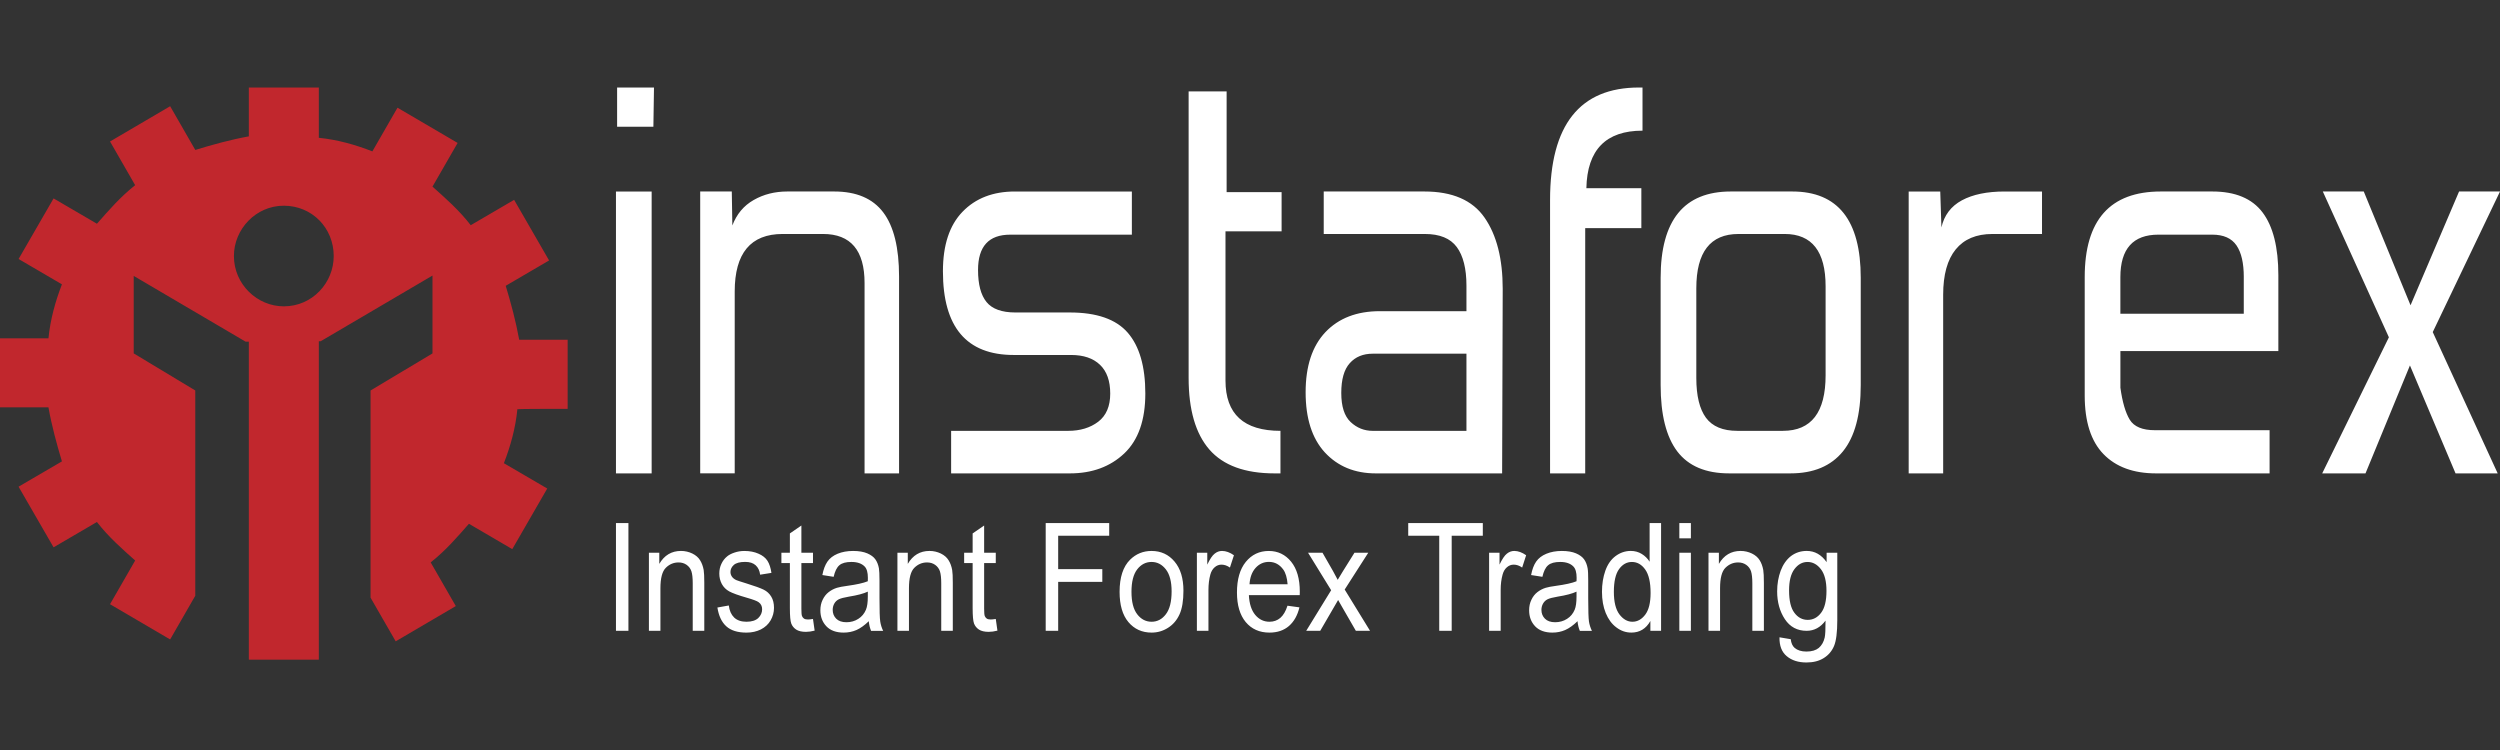 <svg width="200" height="60" viewBox="0 0 200 60" fill="none" xmlns="http://www.w3.org/2000/svg">
<rect x="0" y="0" width="200" height="60" fill="#333333" stroke="none"/>
<g clip-path="url(#clip0_2428_110)">
<path d="M45.412 32.707V27.181H41.535C41.273 25.713 40.866 24.215 40.457 22.864L43.927 20.836L41.13 15.988L37.659 18.016C36.727 16.809 35.649 15.87 34.599 14.93L36.61 11.435L31.799 8.617L29.789 12.111C28.449 11.584 26.993 11.172 25.505 11.025V7.001H19.907V10.908C18.449 11.172 16.964 11.583 15.623 11.996L13.612 8.498L8.803 11.319L10.813 14.815C9.62 15.755 8.686 16.844 7.755 17.899L4.286 15.873L1.487 20.72L4.955 22.747C4.431 24.099 4.022 25.569 3.877 27.066H0V32.589H3.876C4.138 34.059 4.546 35.555 4.954 36.91L1.486 38.935L4.286 43.786L7.754 41.759C8.685 42.963 9.764 43.902 10.813 44.841L8.802 48.337L13.611 51.156L15.622 47.661V31.238L10.697 28.272V22.073L19.646 27.332H19.907V27.478V52.776H25.505V27.451V27.302H25.65L34.599 22.044V28.273L29.644 31.239V47.813L31.655 51.307L36.464 48.486L34.454 44.991C35.649 44.05 36.581 42.965 37.515 41.902L40.982 43.931L43.779 39.082L40.311 37.057C40.837 35.706 41.245 34.236 41.39 32.737C41.388 32.707 45.412 32.707 45.412 32.707ZM22.706 24.508C20.578 24.508 18.713 22.746 18.713 20.483C18.713 18.339 20.461 16.457 22.706 16.457C24.95 16.457 26.697 18.221 26.697 20.483C26.698 22.629 24.98 24.508 22.706 24.508Z" fill="#C1272D"/>
<path d="M200.001 15.319L194.62 26.567L199.816 37.871H196.444L192.795 29.235L189.24 37.871H185.776L191.111 26.984L185.825 15.319H189.101L192.843 24.422L196.726 15.319H200.001ZM179.503 22.172C179.503 21.056 179.313 20.21 178.921 19.635C178.529 19.06 177.883 18.772 176.979 18.772H172.673C170.646 18.772 169.63 19.905 169.63 22.172V25.101H179.502V22.172H179.503ZM176.98 15.319C178.819 15.319 180.162 15.876 181.004 16.993C181.847 18.108 182.268 19.784 182.268 22.015V28.083H169.632V31.015C169.79 32.168 170.042 33.022 170.382 33.579C170.726 34.137 171.396 34.416 172.394 34.416H181.567V37.871H172.489C170.68 37.871 169.274 37.356 168.277 36.327C167.278 35.296 166.777 33.737 166.777 31.644V22.172C166.777 17.603 168.806 15.319 172.864 15.319H176.98ZM163.361 18.719H159.386C158.108 18.719 157.13 19.129 156.46 19.948C155.789 20.769 155.453 21.981 155.453 23.586V37.871H152.694V15.32H155.22L155.314 18.196C155.533 17.219 156.08 16.496 156.953 16.025C157.823 15.555 158.965 15.32 160.369 15.32H163.361V18.719V18.719ZM139.074 18.719C136.83 18.719 135.705 20.167 135.705 23.061V30.228C135.705 31.659 135.963 32.723 136.477 33.421C136.993 34.117 137.826 34.467 138.983 34.467H142.634C144.908 34.467 146.048 32.985 146.048 30.02V22.905C146.048 20.113 144.955 18.718 142.772 18.718H139.074V18.719ZM143.379 15.319C147.031 15.319 148.859 17.621 148.859 22.224V30.805C148.859 33.176 148.382 34.945 147.431 36.116C146.478 37.284 145.081 37.87 143.243 37.87H138.326C136.456 37.87 135.075 37.283 134.184 36.116C133.297 34.945 132.851 33.176 132.851 30.805V22.224C132.851 17.62 134.724 15.319 138.465 15.319H143.379ZM131.308 18.249H126.817V37.871H124.005V16C124.005 10 126.378 7.001 131.122 7.001H131.401V10.453C128.468 10.453 126.973 11.989 126.91 15.056H131.308V18.249V18.249ZM117.316 34.468V28.295H109.829C109.047 28.295 108.433 28.547 107.981 29.055C107.526 29.56 107.302 30.354 107.302 31.434C107.302 32.515 107.55 33.291 108.05 33.762C108.55 34.232 109.142 34.469 109.829 34.469H117.316V34.468ZM120.17 37.871H110.064C108.379 37.871 107.023 37.31 105.99 36.196C104.962 35.078 104.45 33.474 104.45 31.382C104.45 29.289 104.978 27.685 106.038 26.567C107.1 25.452 108.549 24.894 110.391 24.894H117.316V22.854C117.316 21.493 117.057 20.463 116.543 19.765C116.029 19.068 115.179 18.719 113.993 18.719H105.898V15.319H113.948C116.191 15.319 117.801 16.016 118.765 17.411C119.735 18.806 120.217 20.708 120.217 23.113L120.17 37.871ZM102.437 37.871H101.967C99.597 37.871 97.857 37.234 96.749 35.962C95.643 34.686 95.09 32.778 95.09 30.229V7.313H98.13V15.371H102.528V18.509H98.039V30.439C98.039 33.127 99.502 34.467 102.437 34.467V37.871H102.437ZM76.09 37.871V34.468H85.45C86.416 34.468 87.219 34.223 87.858 33.738C88.499 33.249 88.818 32.497 88.818 31.486C88.818 30.474 88.547 29.707 87.999 29.183C87.452 28.659 86.682 28.398 85.684 28.398H81.096C77.322 28.398 75.434 26.167 75.434 21.702C75.434 19.609 75.956 18.02 77.002 16.941C78.046 15.859 79.443 15.32 81.189 15.32H90.549V18.773H80.816C79.1 18.773 78.243 19.714 78.243 21.599C78.243 22.749 78.468 23.603 78.92 24.161C79.375 24.72 80.145 24.998 81.237 24.998H85.59C87.741 24.998 89.287 25.538 90.222 26.619C91.158 27.701 91.626 29.325 91.626 31.485C91.626 33.612 91.064 35.21 89.942 36.274C88.818 37.336 87.368 37.871 85.59 37.871H76.09V37.871ZM58.588 18.039C58.931 17.131 59.501 16.451 60.297 15.999C61.092 15.545 61.988 15.319 62.987 15.319H66.732C68.509 15.319 69.82 15.876 70.662 16.993C71.503 18.108 71.925 19.818 71.925 22.12V37.87H69.165V22.642C69.165 20.028 68.057 18.718 65.843 18.718H62.613C60.055 18.718 58.777 20.253 58.777 23.321V37.869H56.016V15.318H58.543L58.588 18.039ZM52.132 37.871H49.277V15.32H52.132V37.871ZM52.271 10.138H49.369V7H52.319L52.271 10.138Z" fill="white"/>
<path d="M143.126 47.231C143.126 48.052 143.265 48.648 143.552 49.024C143.834 49.403 144.192 49.59 144.618 49.59C145.043 49.59 145.4 49.403 145.686 49.027C145.974 48.651 146.118 48.07 146.118 47.266C146.118 46.5 145.969 45.925 145.674 45.538C145.375 45.151 145.019 44.957 144.602 44.957C144.192 44.957 143.844 45.147 143.555 45.53C143.268 45.911 143.126 46.479 143.126 47.231ZM142.359 50.984L143.259 51.136C143.295 51.452 143.401 51.686 143.573 51.833C143.8 52.025 144.116 52.124 144.511 52.124C144.943 52.124 145.271 52.024 145.504 51.833C145.735 51.636 145.892 51.36 145.975 51.007C146.025 50.788 146.044 50.339 146.042 49.65C145.64 50.192 145.134 50.465 144.531 50.465C143.783 50.465 143.202 50.155 142.791 49.536C142.38 48.915 142.172 48.172 142.172 47.309C142.172 46.71 142.27 46.163 142.454 45.658C142.645 45.155 142.919 44.767 143.276 44.487C143.635 44.216 144.056 44.074 144.537 44.074C145.18 44.074 145.714 44.377 146.129 44.971V44.219H146.983V49.617C146.983 50.587 146.894 51.278 146.722 51.683C146.55 52.089 146.276 52.412 145.901 52.645C145.524 52.882 145.066 52.998 144.515 52.998C143.867 52.998 143.343 52.833 142.939 52.493C142.539 52.164 142.345 51.657 142.359 50.984ZM136.679 50.465V44.22H137.511V45.111C137.912 44.422 138.489 44.075 139.247 44.075C139.576 44.075 139.876 44.149 140.152 44.28C140.43 44.417 140.634 44.593 140.772 44.816C140.911 45.035 141.003 45.295 141.06 45.597C141.093 45.793 141.111 46.137 141.111 46.625V50.465H140.187V46.665C140.187 46.237 140.151 45.913 140.08 45.697C140.007 45.485 139.879 45.316 139.697 45.187C139.513 45.058 139.299 44.995 139.051 44.995C138.659 44.995 138.321 45.14 138.031 45.426C137.745 45.71 137.605 46.255 137.605 47.057V50.464H136.679V50.465ZM134.347 50.465V44.22H135.271V50.465H134.347V50.465ZM134.347 43.064V41.846H135.271V43.064H134.347ZM129.109 47.347C129.109 48.152 129.256 48.748 129.55 49.146C129.845 49.537 130.194 49.74 130.593 49.74C130.996 49.74 131.339 49.546 131.622 49.17C131.904 48.794 132.047 48.216 132.047 47.44C132.047 46.583 131.902 45.96 131.615 45.557C131.327 45.156 130.975 44.957 130.55 44.957C130.14 44.957 129.798 45.15 129.522 45.533C129.247 45.916 129.109 46.523 129.109 47.347ZM132.03 50.465V49.679C131.686 50.297 131.175 50.607 130.507 50.607C130.072 50.607 129.67 50.47 129.307 50.191C128.943 49.921 128.66 49.536 128.458 49.042C128.258 48.55 128.158 47.987 128.158 47.345C128.158 46.724 128.249 46.159 128.43 45.649C128.611 45.144 128.882 44.755 129.247 44.484C129.609 44.216 130.017 44.074 130.464 44.074C130.792 44.074 131.087 44.158 131.341 44.316C131.598 44.474 131.808 44.681 131.969 44.937V41.844H132.886V50.464H132.03V50.465ZM126.122 47.331C125.789 47.488 125.283 47.625 124.616 47.73C124.234 47.796 123.963 47.864 123.807 47.941C123.649 48.02 123.528 48.135 123.445 48.285C123.358 48.437 123.314 48.605 123.314 48.79C123.314 49.072 123.408 49.308 123.595 49.495C123.781 49.682 124.054 49.779 124.413 49.779C124.767 49.779 125.085 49.687 125.364 49.508C125.64 49.335 125.846 49.087 125.975 48.777C126.074 48.538 126.122 48.189 126.122 47.72V47.331H126.122ZM126.202 49.696C125.859 50.03 125.529 50.263 125.212 50.403C124.895 50.54 124.555 50.608 124.193 50.608C123.594 50.608 123.134 50.44 122.812 50.105C122.49 49.766 122.33 49.34 122.33 48.822C122.33 48.512 122.39 48.233 122.512 47.983C122.631 47.728 122.792 47.525 122.988 47.373C123.185 47.218 123.408 47.102 123.654 47.024C123.833 46.971 124.108 46.916 124.474 46.868C125.22 46.766 125.772 46.645 126.122 46.5C126.128 46.358 126.13 46.264 126.13 46.227C126.13 45.796 126.042 45.49 125.867 45.317C125.631 45.075 125.28 44.956 124.815 44.956C124.382 44.956 124.061 45.04 123.851 45.219C123.642 45.393 123.493 45.703 123.391 46.145L122.488 46.004C122.57 45.562 122.705 45.201 122.891 44.931C123.079 44.657 123.353 44.447 123.712 44.299C124.065 44.153 124.478 44.076 124.947 44.076C125.414 44.076 125.79 44.144 126.081 44.268C126.374 44.395 126.587 44.552 126.725 44.742C126.862 44.934 126.958 45.17 127.01 45.462C127.044 45.644 127.057 45.968 127.057 46.438V47.85C127.057 48.837 127.078 49.456 127.116 49.715C127.156 49.978 127.237 50.227 127.352 50.467H126.386C126.293 50.244 126.229 49.99 126.202 49.696ZM119.128 50.465V44.22H119.962V45.169C120.173 44.724 120.372 44.432 120.55 44.294C120.728 44.149 120.926 44.075 121.142 44.075C121.453 44.075 121.768 44.194 122.091 44.419L121.773 45.405C121.548 45.247 121.323 45.171 121.096 45.171C120.892 45.171 120.712 45.242 120.551 45.382C120.389 45.522 120.276 45.716 120.209 45.96C120.104 46.336 120.054 46.747 120.054 47.196V50.464H119.128V50.465ZM115.139 50.465V42.861H112.658V41.846H118.625V42.861H116.135V50.465H115.139ZM104.497 50.465L106.492 47.218L104.646 44.221H105.802L106.64 45.683C106.795 45.965 106.924 46.198 107.017 46.387C107.167 46.127 107.307 45.899 107.435 45.696L108.356 44.221H109.46L107.575 47.163L109.603 50.465H108.468L107.349 48.524L107.05 48L105.619 50.464H104.497V50.465ZM99.961 46.742H103.008C102.967 46.218 102.849 45.825 102.66 45.562C102.362 45.156 101.984 44.951 101.514 44.951C101.091 44.951 100.733 45.114 100.443 45.437C100.152 45.764 99.996 46.201 99.961 46.742ZM102.998 48.457L103.955 48.588C103.801 49.23 103.524 49.724 103.117 50.079C102.708 50.432 102.187 50.608 101.554 50.608C100.756 50.608 100.125 50.324 99.658 49.766C99.191 49.201 98.957 48.412 98.957 47.398C98.957 46.346 99.193 45.531 99.663 44.952C100.137 44.371 100.749 44.077 101.503 44.077C102.23 44.077 102.828 44.366 103.29 44.934C103.751 45.501 103.984 46.301 103.984 47.332C103.984 47.395 103.983 47.489 103.978 47.613H99.911C99.944 48.302 100.115 48.823 100.418 49.191C100.724 49.555 101.104 49.74 101.559 49.74C101.897 49.74 102.186 49.635 102.426 49.432C102.666 49.224 102.857 48.904 102.998 48.457ZM95.751 50.465V44.22H96.582V45.169C96.795 44.724 96.99 44.432 97.171 44.294C97.349 44.149 97.547 44.075 97.762 44.075C98.074 44.075 98.39 44.194 98.715 44.419L98.395 45.405C98.17 45.247 97.944 45.171 97.717 45.171C97.512 45.171 97.334 45.242 97.173 45.382C97.011 45.522 96.897 45.716 96.829 45.96C96.727 46.336 96.676 46.747 96.676 47.196V50.464H95.751V50.465ZM90.518 47.344C90.518 48.144 90.67 48.742 90.975 49.138C91.28 49.537 91.664 49.74 92.127 49.74C92.585 49.74 92.968 49.538 93.272 49.135C93.576 48.737 93.729 48.13 93.729 47.31C93.729 46.537 93.577 45.948 93.269 45.551C92.961 45.156 92.582 44.956 92.127 44.956C91.664 44.956 91.28 45.156 90.975 45.551C90.671 45.945 90.518 46.545 90.518 47.344ZM89.567 47.344C89.567 46.187 89.848 45.33 90.41 44.773C90.878 44.312 91.451 44.076 92.126 44.076C92.875 44.076 93.488 44.36 93.962 44.923C94.439 45.486 94.675 46.264 94.675 47.255C94.675 48.062 94.571 48.691 94.361 49.151C94.15 49.614 93.845 49.971 93.441 50.226C93.038 50.481 92.602 50.608 92.126 50.608C91.361 50.608 90.744 50.326 90.272 49.766C89.801 49.206 89.567 48.398 89.567 47.344ZM83.656 50.465V41.845H88.736V42.859H84.654V45.531H88.185V46.549H84.654V50.464H83.656V50.465ZM79.662 49.516L79.794 50.451C79.535 50.517 79.302 50.548 79.097 50.548C78.76 50.548 78.5 50.485 78.314 50.365C78.13 50.243 78.001 50.081 77.924 49.886C77.849 49.686 77.811 49.274 77.811 48.638V45.046H77.132V44.22H77.811V42.674L78.731 42.041V44.221H79.662V45.047H78.731V48.697C78.731 48.996 78.748 49.191 78.779 49.278C78.812 49.361 78.865 49.432 78.939 49.485C79.012 49.535 79.118 49.559 79.254 49.559C79.356 49.559 79.493 49.545 79.662 49.516ZM71.794 50.465V44.22H72.623V45.111C73.025 44.422 73.604 44.075 74.359 44.075C74.689 44.075 74.989 44.149 75.265 44.28C75.543 44.417 75.747 44.593 75.883 44.816C76.024 45.035 76.118 45.295 76.174 45.597C76.208 45.793 76.224 46.137 76.224 46.625V50.465H75.299V46.665C75.299 46.237 75.263 45.913 75.192 45.697C75.12 45.485 74.991 45.316 74.81 45.187C74.627 45.058 74.412 44.995 74.165 44.995C73.77 44.995 73.432 45.14 73.145 45.426C72.859 45.71 72.717 46.255 72.717 47.057V50.464H71.794V50.465ZM69.425 47.331C69.088 47.488 68.584 47.625 67.917 47.73C67.536 47.796 67.267 47.864 67.109 47.941C66.951 48.02 66.828 48.135 66.744 48.285C66.659 48.437 66.616 48.605 66.616 48.79C66.616 49.072 66.71 49.308 66.897 49.495C67.082 49.682 67.356 49.779 67.715 49.779C68.072 49.779 68.389 49.687 68.665 49.508C68.941 49.335 69.147 49.087 69.276 48.777C69.377 48.538 69.425 48.189 69.425 47.72V47.331V47.331ZM69.502 49.696C69.159 50.03 68.828 50.263 68.514 50.403C68.195 50.54 67.856 50.608 67.493 50.608C66.892 50.608 66.433 50.44 66.112 50.105C65.791 49.766 65.629 49.34 65.629 48.822C65.629 48.512 65.689 48.233 65.811 47.983C65.933 47.728 66.093 47.525 66.289 47.373C66.487 47.218 66.708 47.102 66.954 47.024C67.136 46.971 67.409 46.916 67.776 46.868C68.521 46.766 69.071 46.645 69.424 46.5C69.428 46.358 69.43 46.264 69.43 46.227C69.43 45.796 69.342 45.49 69.168 45.317C68.931 45.075 68.579 44.956 68.116 44.956C67.68 44.956 67.359 45.04 67.151 45.219C66.945 45.393 66.792 45.703 66.692 46.145L65.789 46.004C65.871 45.562 66.008 45.201 66.193 44.931C66.381 44.657 66.655 44.447 67.01 44.299C67.366 44.153 67.778 44.076 68.248 44.076C68.714 44.076 69.091 44.144 69.382 44.268C69.674 44.395 69.888 44.552 70.025 44.742C70.162 44.934 70.258 45.17 70.313 45.462C70.343 45.644 70.359 45.968 70.359 46.438V47.85C70.359 48.837 70.378 49.456 70.418 49.715C70.457 49.978 70.536 50.227 70.651 50.467H69.685C69.593 50.244 69.529 49.99 69.502 49.696ZM65.038 49.516L65.172 50.451C64.913 50.517 64.679 50.548 64.474 50.548C64.137 50.548 63.879 50.485 63.693 50.365C63.509 50.243 63.377 50.081 63.303 49.886C63.227 49.686 63.19 49.274 63.19 48.638V45.046H62.512V44.22H63.19V42.674L64.111 42.041V44.221H65.039V45.047H64.111V48.697C64.111 48.996 64.126 49.191 64.158 49.278C64.191 49.361 64.243 49.432 64.317 49.485C64.391 49.535 64.496 49.559 64.633 49.559C64.735 49.559 64.87 49.545 65.038 49.516ZM57.392 48.602L58.304 48.438C58.355 48.859 58.499 49.175 58.734 49.404C58.968 49.625 59.295 49.74 59.717 49.74C60.142 49.74 60.457 49.635 60.662 49.443C60.867 49.241 60.97 49.009 60.97 48.743C60.97 48.501 60.881 48.315 60.697 48.181C60.57 48.081 60.256 47.965 59.752 47.82C59.074 47.626 58.605 47.455 58.342 47.313C58.081 47.168 57.881 46.969 57.746 46.719C57.611 46.464 57.544 46.188 57.544 45.88C57.544 45.601 57.599 45.344 57.712 45.108C57.821 44.871 57.974 44.672 58.166 44.516C58.308 44.395 58.506 44.29 58.752 44.208C59.001 44.122 59.267 44.077 59.553 44.077C59.98 44.077 60.355 44.151 60.679 44.295C61.004 44.435 61.242 44.624 61.397 44.863C61.552 45.108 61.656 45.431 61.715 45.831L60.811 45.975C60.77 45.652 60.65 45.402 60.454 45.223C60.257 45.042 59.979 44.952 59.619 44.952C59.195 44.952 58.891 45.034 58.71 45.191C58.529 45.352 58.437 45.541 58.437 45.757C58.437 45.894 58.477 46.017 58.551 46.127C58.628 46.241 58.746 46.335 58.906 46.409C58.999 46.449 59.27 46.538 59.722 46.677C60.377 46.879 60.832 47.045 61.088 47.171C61.349 47.298 61.552 47.484 61.699 47.729C61.847 47.968 61.92 48.268 61.92 48.631C61.92 48.985 61.828 49.318 61.651 49.627C61.47 49.94 61.211 50.179 60.873 50.353C60.534 50.521 60.15 50.609 59.722 50.609C59.013 50.609 58.472 50.441 58.101 50.102C57.73 49.766 57.495 49.261 57.392 48.602ZM51.913 50.465V44.22H52.743V45.111C53.145 44.422 53.723 44.075 54.479 44.075C54.808 44.075 55.111 44.149 55.385 44.28C55.662 44.417 55.867 44.593 56.004 44.816C56.143 45.035 56.238 45.295 56.294 45.597C56.326 45.793 56.343 46.137 56.343 46.625V50.465H55.418V46.665C55.418 46.237 55.383 45.913 55.311 45.697C55.239 45.485 55.111 45.316 54.928 45.187C54.746 45.058 54.532 44.995 54.284 44.995C53.89 44.995 53.551 45.14 53.263 45.426C52.978 45.71 52.834 46.255 52.834 47.057V50.464H51.913V50.465ZM49.277 50.465V41.845H50.274V50.465H49.277" fill="white"/>
</g>
<defs>
<clipPath id="clip0_2428_110">
<rect width="200" height="60" fill="white"/>
</clipPath>
</defs>
</svg>
